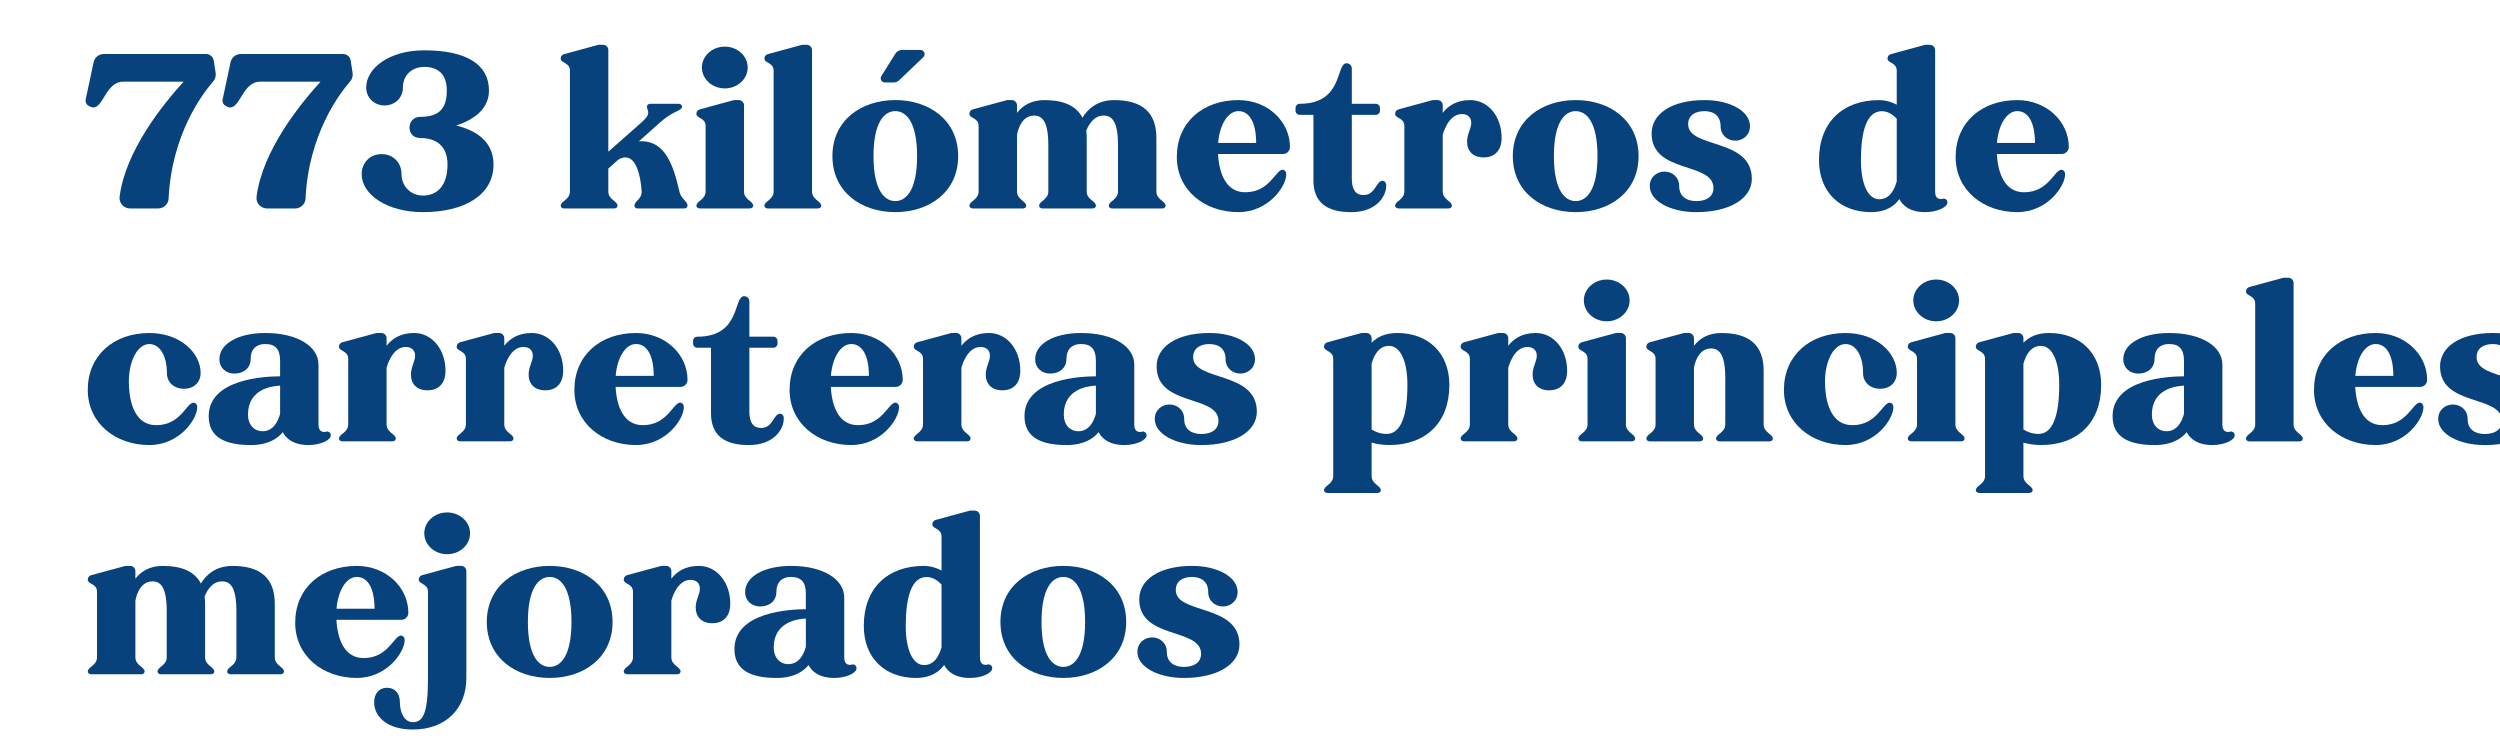 <?xml version="1.0" encoding="UTF-8" standalone="no"?>
<!-- Created with Inkscape (http://www.inkscape.org/) -->

<svg
   width="298.527mm"
   height="89.345mm"
   viewBox="0 0 298.527 89.345"
   version="1.1"
   id="svg1"
   inkscape:version="1.4 (86a8ad7, 2024-10-11)"
   sodipodi:docname="img73.svg"
   xmlns:inkscape="http://www.inkscape.org/namespaces/inkscape"
   xmlns:sodipodi="http://sodipodi.sourceforge.net/DTD/sodipodi-0.dtd"
   xmlns="http://www.w3.org/2000/svg"
   xmlns:svg="http://www.w3.org/2000/svg">
  <sodipodi:namedview
     id="namedview1"
     pagecolor="#ffffff"
     bordercolor="#000000"
     borderopacity="0.25"
     inkscape:showpageshadow="2"
     inkscape:pageopacity="0.0"
     inkscape:pagecheckerboard="0"
     inkscape:deskcolor="#d1d1d1"
     inkscape:document-units="mm"
     inkscape:zoom="1.6168981"
     inkscape:cx="599.9141"
     inkscape:cy="428.59843"
     inkscape:window-width="3840"
     inkscape:window-height="2054"
     inkscape:window-x="3829"
     inkscape:window-y="-11"
     inkscape:window-maximized="1"
     inkscape:current-layer="layer1" />
  <defs
     id="defs1">
    <clipPath
       clipPathUnits="userSpaceOnUse"
       id="clipPath9750">
      <path
         d="M 0,3329.202 H 1920 V 0 H 0 Z"
         transform="translate(-1053.042,-1592.607)"
         id="path9750" />
    </clipPath>
    <clipPath
       clipPathUnits="userSpaceOnUse"
       id="clipPath9752">
      <path
         d="M 0,3329.202 H 1920 V 0 H 0 Z"
         transform="translate(-1099.323,-1592.607)"
         id="path9752" />
    </clipPath>
    <clipPath
       clipPathUnits="userSpaceOnUse"
       id="clipPath9754">
      <path
         d="M 0,3329.202 H 1920 V 0 H 0 Z"
         transform="translate(-1135.184,-1577.718)"
         id="path9754" />
    </clipPath>
    <clipPath
       clipPathUnits="userSpaceOnUse"
       id="clipPath9756">
      <path
         d="M 0,3329.202 H 1920 V 0 H 0 Z"
         transform="translate(-1213.351,-1550.617)"
         id="path9756" />
    </clipPath>
    <clipPath
       clipPathUnits="userSpaceOnUse"
       id="clipPath9758">
      <path
         d="M 0,3329.202 H 1920 V 0 H 0 Z"
         transform="translate(-1218.211,-1597.323)"
         id="path9758" />
    </clipPath>
    <clipPath
       clipPathUnits="userSpaceOnUse"
       id="clipPath9760">
      <path
         d="M 0,3329.202 H 1920 V 0 H 0 Z"
         transform="translate(-1255.423,-1555.421)"
         id="path9760" />
    </clipPath>
    <clipPath
       clipPathUnits="userSpaceOnUse"
       id="clipPath9762">
      <path
         d="M 0,3329.202 H 1920 V 0 H 0 Z"
         transform="translate(-1278.857,-1594.431)"
         id="path9762" />
    </clipPath>
    <clipPath
       clipPathUnits="userSpaceOnUse"
       id="clipPath9764">
      <path
         d="M 0,3329.202 H 1920 V 0 H 0 Z"
         transform="translate(-1374.92,-1550.617)"
         id="path9764" />
    </clipPath>
    <clipPath
       clipPathUnits="userSpaceOnUse"
       id="clipPath9766">
      <path
         d="M 0,3329.202 H 1920 V 0 H 0 Z"
         transform="translate(-1405.517,-1571.829)"
         id="path9766" />
    </clipPath>
    <clipPath
       clipPathUnits="userSpaceOnUse"
       id="clipPath9768">
      <path
         d="M 0,3329.202 H 1920 V 0 H 0 Z"
         transform="translate(-1449.486,-1557.468)"
         id="path9768" />
    </clipPath>
    <clipPath
       clipPathUnits="userSpaceOnUse"
       id="clipPath9770">
      <path
         d="M 0,3329.202 H 1920 V 0 H 0 Z"
         transform="translate(-1477.84,-1586.316)"
         id="path9770" />
    </clipPath>
    <clipPath
       clipPathUnits="userSpaceOnUse"
       id="clipPath9772">
      <path
         d="M 0,3329.202 H 1920 V 0 H 0 Z"
         transform="translate(-1520.874,-1567.378)"
         id="path9772" />
    </clipPath>
    <clipPath
       clipPathUnits="userSpaceOnUse"
       id="clipPath9774">
      <path
         d="M 0,3329.202 H 1920 V 0 H 0 Z"
         transform="translate(-1573.037,-1559.718)"
         id="path9774" />
    </clipPath>
    <clipPath
       clipPathUnits="userSpaceOnUse"
       id="clipPath9776">
      <path
         d="M 0,3329.202 H 1920 V 0 H 0 Z"
         transform="translate(-1622.012,-1558.872)"
         id="path9776" />
    </clipPath>
    <clipPath
       clipPathUnits="userSpaceOnUse"
       id="clipPath9778">
      <path
         d="M 0,3329.202 H 1920 V 0 H 0 Z"
         transform="translate(-1668.725,-1571.829)"
         id="path9778" />
    </clipPath>
    <clipPath
       clipPathUnits="userSpaceOnUse"
       id="clipPath9780">
      <path
         d="M 0,3329.202 H 1920 V 0 H 0 Z"
         transform="translate(-1047.656,-1482.499)"
         id="path9780" />
    </clipPath>
    <clipPath
       clipPathUnits="userSpaceOnUse"
       id="clipPath9782">
      <path
         d="M 0,3329.202 H 1920 V 0 H 0 Z"
         transform="translate(-1075.662,-1489.82)"
         id="path9782" />
    </clipPath>
    <clipPath
       clipPathUnits="userSpaceOnUse"
       id="clipPath9784">
      <path
         d="M 0,3329.202 H 1920 V 0 H 0 Z"
         transform="translate(-1120.914,-1507.605)"
         id="path9784" />
    </clipPath>
    <clipPath
       clipPathUnits="userSpaceOnUse"
       id="clipPath9786">
      <path
         d="M 0,3329.202 H 1920 V 0 H 0 Z"
         transform="translate(-1160.689,-1507.605)"
         id="path9786" />
    </clipPath>
    <clipPath
       clipPathUnits="userSpaceOnUse"
       id="clipPath9788">
      <path
         d="M 0,3329.202 H 1920 V 0 H 0 Z"
         transform="translate(-1201.921,-1493.117)"
         id="path9788" />
    </clipPath>
    <clipPath
       clipPathUnits="userSpaceOnUse"
       id="clipPath9790">
      <path
         d="M 0,3329.202 H 1920 V 0 H 0 Z"
         transform="translate(-1245.889,-1478.757)"
         id="path9790" />
    </clipPath>
    <clipPath
       clipPathUnits="userSpaceOnUse"
       id="clipPath9792">
      <path
         d="M 0,3329.202 H 1920 V 0 H 0 Z"
         transform="translate(-1274.65,-1493.117)"
         id="path9792" />
    </clipPath>
    <clipPath
       clipPathUnits="userSpaceOnUse"
       id="clipPath9794">
      <path
         d="M 0,3329.202 H 1920 V 0 H 0 Z"
         transform="translate(-1315.172,-1507.605)"
         id="path9794" />
    </clipPath>
    <clipPath
       clipPathUnits="userSpaceOnUse"
       id="clipPath9796">
      <path
         d="M 0,3329.202 H 1920 V 0 H 0 Z"
         transform="translate(-1351.361,-1489.82)"
         id="path9796" />
    </clipPath>
    <clipPath
       clipPathUnits="userSpaceOnUse"
       id="clipPath9798">
      <path
         d="M 0,3329.202 H 1920 V 0 H 0 Z"
         transform="translate(-1405.753,-1481.005)"
         id="path9798" />
    </clipPath>
    <clipPath
       clipPathUnits="userSpaceOnUse"
       id="clipPath9800">
      <path
         d="M 0,3329.202 H 1920 V 0 H 0 Z"
         transform="translate(-1456.64,-1490.007)"
         id="path9800" />
    </clipPath>
    <clipPath
       clipPathUnits="userSpaceOnUse"
       id="clipPath9802">
      <path
         d="M 0,3329.202 H 1920 V 0 H 0 Z"
         transform="translate(-1499.984,-1507.605)"
         id="path9802" />
    </clipPath>
    <clipPath
       clipPathUnits="userSpaceOnUse"
       id="clipPath9804">
      <path
         d="M 0,3329.202 H 1920 V 0 H 0 Z"
         transform="translate(-1516.262,-1518.611)"
         id="path9804" />
    </clipPath>
    <clipPath
       clipPathUnits="userSpaceOnUse"
       id="clipPath9806">
      <path
         d="M 0,3329.202 H 1920 V 0 H 0 Z"
         transform="translate(-1577.035,-1476.71)"
         id="path9806" />
    </clipPath>
    <clipPath
       clipPathUnits="userSpaceOnUse"
       id="clipPath9808">
      <path
         d="M 0,3329.202 H 1920 V 0 H 0 Z"
         transform="translate(-1620.877,-1482.499)"
         id="path9808" />
    </clipPath>
    <clipPath
       clipPathUnits="userSpaceOnUse"
       id="clipPath9810">
      <path
         d="M 0,3329.202 H 1920 V 0 H 0 Z"
         transform="translate(-1627.61,-1518.611)"
         id="path9810" />
    </clipPath>
    <clipPath
       clipPathUnits="userSpaceOnUse"
       id="clipPath9812">
      <path
         d="M 0,3329.202 H 1920 V 0 H 0 Z"
         transform="translate(-1676.923,-1490.007)"
         id="path9812" />
    </clipPath>
    <clipPath
       clipPathUnits="userSpaceOnUse"
       id="clipPath9814">
      <path
         d="M 0,3329.202 H 1920 V 0 H 0 Z"
         transform="translate(-1719.091,-1489.82)"
         id="path9814" />
    </clipPath>
    <clipPath
       clipPathUnits="userSpaceOnUse"
       id="clipPath9816">
      <path
         d="M 0,3329.202 H 1920 V 0 H 0 Z"
         transform="translate(-1756.124,-1476.708)"
         id="path9816" />
    </clipPath>
    <clipPath
       clipPathUnits="userSpaceOnUse"
       id="clipPath9818">
      <path
         d="M 0,3329.202 H 1920 V 0 H 0 Z"
         transform="translate(-1789.832,-1493.117)"
         id="path9818" />
    </clipPath>
    <clipPath
       clipPathUnits="userSpaceOnUse"
       id="clipPath9820">
      <path
         d="M 0,3329.202 H 1920 V 0 H 0 Z"
         transform="translate(-1839.495,-1481.005)"
         id="path9820" />
    </clipPath>
    <clipPath
       clipPathUnits="userSpaceOnUse"
       id="clipPath9822">
      <path
         d="M 0,3329.202 H 1920 V 0 H 0 Z"
         transform="translate(-1073.861,-1397.999)"
         id="path9822" />
    </clipPath>
    <clipPath
       clipPathUnits="userSpaceOnUse"
       id="clipPath9824">
      <path
         d="M 0,3329.202 H 1920 V 0 H 0 Z"
         transform="translate(-1107.573,-1414.406)"
         id="path9824" />
    </clipPath>
    <clipPath
       clipPathUnits="userSpaceOnUse"
       id="clipPath9826">
      <path
         d="M 0,3329.202 H 1920 V 0 H 0 Z"
         transform="translate(-1124.383,-1439.9)"
         id="path9826" />
    </clipPath>
    <clipPath
       clipPathUnits="userSpaceOnUse"
       id="clipPath9828">
      <path
         d="M 0,3329.202 H 1920 V 0 H 0 Z"
         transform="translate(-1174.128,-1409.956)"
         id="path9828" />
    </clipPath>
    <clipPath
       clipPathUnits="userSpaceOnUse"
       id="clipPath9830">
      <path
         d="M 0,3329.202 H 1920 V 0 H 0 Z"
         transform="translate(-1217.152,-1428.894)"
         id="path9830" />
    </clipPath>
    <clipPath
       clipPathUnits="userSpaceOnUse"
       id="clipPath9832">
      <path
         d="M 0,3329.202 H 1920 V 0 H 0 Z"
         transform="translate(-1253.339,-1411.109)"
         id="path9832" />
    </clipPath>
    <clipPath
       clipPathUnits="userSpaceOnUse"
       id="clipPath9834">
      <path
         d="M 0,3329.202 H 1920 V 0 H 0 Z"
         transform="translate(-1299.197,-1401.45)"
         id="path9834" />
    </clipPath>
    <clipPath
       clipPathUnits="userSpaceOnUse"
       id="clipPath9836">
      <path
         d="M 0,3329.202 H 1920 V 0 H 0 Z"
         transform="translate(-1347.714,-1409.956)"
         id="path9836" />
    </clipPath>
    <clipPath
       clipPathUnits="userSpaceOnUse"
       id="clipPath9838">
      <path
         d="M 0,3329.202 H 1920 V 0 H 0 Z"
         transform="translate(-1399.878,-1402.294)"
         id="path9838" />
    </clipPath>
  </defs>
  <g
     inkscape:label="Capa 1"
     inkscape:groupmode="layer"
     id="layer1"
     transform="translate(53.673,4.255)">
    <g
       id="g11061"
       transform="matrix(0.265,0,0,0.265,-4502.492,-608.123)">
      <path
         id="path9749"
         d="m 0,0 c -3.471,-3.973 -14.057,-17.801 -15.063,-39.572 -0.088,-1.879 -1.644,-3.354 -3.523,-3.354 h -9.538 c -2.115,0 -3.772,1.852 -3.508,3.951 1.943,15.446 14.552,31.151 21.653,38.918 h -20.407 c -5.818,0 -6.718,-8.732 -10.159,-8.732 0,0 -3.063,0.348 -2.529,2.848 l 2.676,12.554 c 0.393,1.571 1.804,2.672 3.424,2.672 h 34.553 c 1.307,0 2.418,-0.953 2.616,-2.244 L 0.837,2.867 C 0.995,1.834 0.687,0.787 0,0"
         style="fill:#08427c;fill-opacity:1;fill-rule:nonzero;stroke:none"
         transform="matrix(1.333,0,0,-1.333,16884.056,2315.458)"
         clip-path="url(#clipPath9750)" />
      <path
         id="path9751"
         d="m 0,0 c -3.471,-3.973 -14.057,-17.801 -15.063,-39.572 -0.088,-1.879 -1.644,-3.354 -3.523,-3.354 h -9.538 c -2.115,0 -3.772,1.852 -3.508,3.951 1.943,15.446 14.552,31.151 21.653,38.918 h -20.407 c -5.818,0 -6.718,-8.732 -10.159,-8.732 0,0 -3.063,0.348 -2.529,2.848 l 2.676,12.554 c 0.393,1.571 1.804,2.672 3.424,2.672 h 34.553 c 1.307,0 2.418,-0.953 2.616,-2.244 L 0.837,2.867 C 0.995,1.834 0.687,0.787 0,0"
         style="fill:#08427c;fill-opacity:1;fill-rule:nonzero;stroke:none"
         transform="matrix(1.333,0,0,-1.333,16945.764,2315.458)"
         clip-path="url(#clipPath9752)" />
      <path
         id="path9753"
         d="m 0,0 c 6.14,-1.498 12.606,-5.012 12.606,-13.174 0,-10.355 -9.881,-16.107 -23.853,-16.107 -12.067,0 -20.723,5.902 -20.723,12.863 0,3.82 2.791,6.75 6.767,6.75 3.93,0 6.705,-2.93 6.705,-6.75 0,-4.133 3.159,-7.262 7.251,-7.262 4.611,0 8.297,3.118 8.297,10.506 0,6.514 -4.088,8.949 -9.22,8.949 -4.956,0 -4.738,7.159 0,7.159 6.165,0 8.98,2.589 8.98,8.902 0,5.873 -3.329,7.98 -7.604,7.98 -4.392,0 -7.224,-3.013 -7.224,-6.904 0,-3.82 -2.939,-6.129 -6.237,-6.129 -3.187,0 -6.181,2.309 -6.181,6.129 0,6.285 7.531,12.508 19.642,12.508 14.251,0 21.857,-4.781 21.857,-13.584 0,-6.621 -5.678,-10.061 -11.064,-11.834 z"
         style="fill:#08427c;fill-opacity:1;fill-rule:nonzero;stroke:none"
         transform="matrix(1.333,0,0,-1.333,16993.578,2335.309)"
         clip-path="url(#clipPath9754)" />
      <path
         id="path9755"
         d="m 0,0 c 0,0 0,-0.934 -1.245,-0.934 h -15.467 c -1.246,0 -1.246,0.934 -1.246,0.934 0,1.543 2.487,2.127 2.458,4.795 -0.391,6.008 -2.056,11.535 -5.45,11.535 -1.331,0 -2.335,-0.689 -2.595,-0.889 l -3.23,-2.88 V 4.805 c 0,-2.766 3.114,-3.26 3.114,-4.805 0,0 0,-0.934 -1.246,-0.934 h -16.712 c -1.246,0 -1.246,0.934 -1.246,0.934 0,1.545 3.115,2.039 3.115,4.805 V 45.67 c 0,2.766 -3.115,2.502 -3.115,4.049 0,0 -0.083,1.197 1.246,1.556 l 11.471,3.116 h 1.609 c 0.974,0 1.764,-0.791 1.764,-1.766 V 18.266 l 11.292,9.964 c 3.528,3.114 1.757,3.749 1.757,5.295 0,0 -10e-4,0.934 1.246,0.934 h 9.367 c 1.246,0 1.246,-0.934 1.246,-0.934 0,-1.546 -2.78,-1.23 -7.338,-5.295 l -7.29,-6.5 c 0.304,0.043 0.607,0.073 0.906,0.073 7.974,0 10.821,-8.008 12.836,-16.998 C -2.168,2.195 0,1.545 0,0"
         style="fill:#08427c;fill-opacity:1;fill-rule:nonzero;stroke:none"
         transform="matrix(1.333,0,0,-1.333,17097.802,2371.445)"
         clip-path="url(#clipPath9756)" />
      <path
         id="path9757"
         d="m 0,0 c 0,3.898 3.465,7.061 7.739,7.061 4.275,0 7.74,-3.163 7.74,-7.061 0,-3.9 -3.465,-7.062 -7.74,-7.062 C 3.465,-7.062 0,-3.9 0,0 m 17.341,-46.707 c 0,0 0,-0.934 -1.245,-0.934 H -0.617 c -1.245,0 -1.245,0.934 -1.245,0.934 0,1.547 3.114,2.039 3.114,4.805 v 22.179 c 0,2.766 -3.115,2.502 -3.115,4.049 0,0 -0.083,1.195 1.246,1.557 l 11.471,3.113 h 1.609 c 0.974,0 1.765,-0.789 1.765,-1.764 v -29.134 c 0,-2.766 3.113,-3.258 3.113,-4.805"
         style="fill:#08427c;fill-opacity:1;fill-rule:nonzero;stroke:none"
         transform="matrix(1.333,0,0,-1.333,17104.281,2309.169)"
         clip-path="url(#clipPath9758)" />
      <path
         id="path9759"
         d="m 0,0 c 0,-2.766 3.113,-3.26 3.113,-4.805 0,0 0,-0.933 -1.245,-0.933 h -16.714 c -1.245,0 -1.245,0.933 -1.245,0.933 0,1.545 3.114,2.039 3.114,4.805 v 40.865 c 0,2.766 -3.115,2.502 -3.115,4.049 0,0 -0.083,1.197 1.246,1.557 l 11.471,3.115 h 1.609 c 0.975,0 1.765,-0.791 1.765,-1.766 V 0 Z"
         style="fill:#08427c;fill-opacity:1;fill-rule:nonzero;stroke:none"
         transform="matrix(1.333,0,0,-1.333,17153.897,2365.039)"
         clip-path="url(#clipPath9760)" />
      <path
         id="path9761"
         d="m 0,0 4.739,7.584 c 0.484,0.773 1.332,1.244 2.245,1.244 h 6.225 c 1.273,0 1.895,-1.553 0.976,-2.432 L 6.003,-1.428 C 5.51,-1.898 4.854,-2.16 4.173,-2.16 H 1.197 C 0.089,-2.16 -0.588,-0.941 0,0 m 12.077,-27.053 c 0,11.436 -3.628,15.205 -7.365,15.205 -3.738,0 -7.366,-3.771 -7.366,-15.205 0,-11.433 3.628,-15.205 7.366,-15.205 3.737,0 7.365,3.772 7.365,15.205 m 13.889,0 c 0,-12.111 -9.743,-18.941 -21.254,-18.941 -11.512,0 -21.255,6.83 -21.255,18.941 0,12.112 9.743,18.942 21.255,18.942 11.511,0 21.254,-6.83 21.254,-18.942"
         style="fill:#08427c;fill-opacity:1;fill-rule:nonzero;stroke:none"
         transform="matrix(1.333,0,0,-1.333,17185.142,2313.026)"
         clip-path="url(#clipPath9762)" />
      <path
         id="path9763"
         d="m 0,0 c 0,0 0,-0.934 -1.245,-0.934 h -16.713 c -1.246,0 -1.246,0.934 -1.246,0.934 0,1.547 3.115,2.039 3.115,4.805 v 15.634 c 0,8.006 -1.998,10.03 -4.852,10.03 -3.369,0 -5.126,-3.17 -5.885,-5.104 0.096,-0.771 0.156,-1.574 0.156,-2.435 V 4.805 c 0,-2.764 3.115,-3.258 3.115,-4.805 0,0 0,-0.934 -1.246,-0.934 H -41.514 C -42.76,-0.934 -42.76,0 -42.76,0 c 0,1.547 3.115,2.039 3.115,4.805 v 15.634 c 0,8.006 -1.999,10.03 -4.852,10.03 -4.844,0 -5.736,-6.563 -5.736,-6.563 V 4.805 c 0,-2.764 3.113,-3.258 3.113,-4.805 0,0 0,-0.934 -1.245,-0.934 h -16.713 c -1.245,0 -1.245,0.934 -1.245,0.934 0,1.547 3.114,2.041 3.114,4.805 v 22.179 c 0,2.766 -3.115,2.502 -3.115,4.051 0,0 -0.083,1.195 1.246,1.555 l 11.471,3.115 h 1.609 c 0.974,0 1.764,-0.791 1.764,-1.766 v -2.564 c 1.722,2.25 4.579,4.324 9.27,4.324 6.495,0 10.795,-1.943 12.863,-5.939 1.683,2.76 4.882,5.939 10.693,5.939 9.484,0 14.294,-4.142 14.294,-12.769 V 4.805 C -3.114,2.041 0,1.547 0,0"
         style="fill:#08427c;fill-opacity:1;fill-rule:nonzero;stroke:none"
         transform="matrix(1.333,0,0,-1.333,17313.227,2371.445)"
         clip-path="url(#clipPath9764)" />
      <path
         id="path9765"
         d="m 0,0 c 0,7.014 -2.331,10.76 -5.989,10.76 -3.593,0 -6.378,-4.666 -6.858,-10.76 z m 11.432,-1.371 c 0,-1.307 -1.059,-2.365 -2.366,-2.365 h -21.943 c 0.356,-6.584 2.691,-12.934 9.186,-12.934 8.354,0 10.217,7.631 12.699,7.631 0,0 1.18,-0.125 1.18,-1.58 0,-3.981 -5.963,-12.768 -16.196,-12.768 -11.438,0 -20.809,7.383 -20.809,18.66 0,11.663 8.746,19.213 20.828,19.213 9.85,0 17.422,-7.187 17.422,-15.857 z"
         style="fill:#08427c;fill-opacity:1;fill-rule:nonzero;stroke:none"
         transform="matrix(1.333,0,0,-1.333,17354.023,2343.161)"
         clip-path="url(#clipPath9766)" />
      <path
         id="path9767"
         d="m 0,0 c 0,-3.982 -3.624,-9.031 -11.837,-9.031 -8.319,0 -12.78,3.344 -12.78,10.771 v 22.123 h -4.642 c -0.779,0 -1.412,0.633 -1.412,1.412 v 0.916 c 0,0.78 0.633,1.411 1.412,1.411 14.9,0 12.1,13.703 15.852,13.703 0.974,0 1.764,-0.789 1.764,-1.764 V 27.602 h 8.107 c 0.78,0 1.412,-0.633 1.412,-1.411 v -0.916 c 0,-0.779 -0.632,-1.412 -1.412,-1.412 h -8.107 V 2.344 c 0,-3.682 1.247,-5.596 3.967,-5.596 4.107,0 4.131,4.832 6.495,4.832 C -1.181,1.58 0,1.453 0,0"
         style="fill:#08427c;fill-opacity:1;fill-rule:nonzero;stroke:none"
         transform="matrix(1.333,0,0,-1.333,17412.648,2362.309)"
         clip-path="url(#clipPath9768)" />
      <path
         id="path9769"
         d="m 0,0 c 6.162,0 10.641,-5.609 10.641,-12.76 0,-4.728 -2.797,-6.621 -6.025,-6.621 -3.697,0 -5.654,2.158 -5.654,5.375 0,2.514 1.416,4.434 1.416,6.311 0,1.687 -1.034,2.974 -3.173,2.974 -4.787,0 -6.476,-7.072 -6.476,-7.072 v -19.102 c 0,-2.763 3.115,-3.257 3.115,-4.804 0,0 0,-0.934 -1.246,-0.934 h -16.712 c -1.246,0 -1.246,0.934 -1.246,0.934 0,1.547 3.115,2.039 3.115,4.804 v 22.18 c 0,2.766 -3.115,2.502 -3.115,4.051 0,0 -0.083,1.195 1.246,1.555 l 11.47,3.115 h 1.61 c 0.974,0 1.764,-0.791 1.764,-1.766 V -4.324 C -7.548,-2.074 -4.691,0 0.001,0 Z"
         style="fill:#08427c;fill-opacity:1;fill-rule:nonzero;stroke:none"
         transform="matrix(1.333,0,0,-1.333,17450.453,2323.846)"
         clip-path="url(#clipPath9770)" />
      <path
         id="path9771"
         d="m 0,0 c 0,11.434 -3.628,15.205 -7.365,15.205 -3.738,0 -7.366,-3.771 -7.366,-15.205 0,-11.434 3.628,-15.203 7.366,-15.203 C -3.628,-15.203 0,-11.434 0,0 m 13.889,0 c 0,-12.111 -9.743,-18.941 -21.254,-18.941 -11.512,0 -21.255,6.83 -21.255,18.941 0,12.113 9.743,18.941 21.255,18.941 11.511,0 21.254,-6.828 21.254,-18.941"
         style="fill:#08427c;fill-opacity:1;fill-rule:nonzero;stroke:none"
         transform="matrix(1.333,0,0,-1.333,17507.832,2349.096)"
         clip-path="url(#clipPath9772)" />
      <path
         id="path9773"
         d="m 0,0 c 0,-6.734 -7.581,-11.281 -18.772,-11.281 -8.794,0 -15.73,3.771 -15.73,8.806 0,3.059 2.397,4.907 4.95,4.907 2.641,0 4.995,-1.848 4.995,-4.907 0,-3.384 2.35,-5.068 5.785,-5.068 3.382,0 5.796,1.479 5.796,4.428 0,8.945 -20.903,4.703 -20.903,18.437 0,6.553 6.675,11.28 17.866,11.28 8.703,0 15.39,-3.772 15.39,-8.805 0,-3.061 -2.398,-4.908 -4.949,-4.908 -2.643,0 -4.996,1.847 -4.996,4.908 0,3.512 -2.374,5.068 -5.445,5.068 -3.384,0 -5.513,-1.582 -5.513,-4.429 C -21.526,10.127 0,13.893 0,0"
         style="fill:#08427c;fill-opacity:1;fill-rule:nonzero;stroke:none"
         transform="matrix(1.333,0,0,-1.333,17577.383,2359.309)"
         clip-path="url(#clipPath9774)" />
      <path
         id="path9775"
         d="m 0,0 v 21.152 c -1.258,1.34 -2.971,2.539 -5.073,2.539 -5.051,0 -7.03,-6.736 -7.03,-16.521 0,-8.682 2.659,-13.246 6.181,-13.246 3.548,0 5.176,3.271 5.922,6.076 m 17.131,-7.164 c 0,-1.582 -3.414,-3.268 -7.55,-3.268 -5.042,0 -7.542,2.149 -8.697,4.414 -1.496,-2.132 -4.315,-4.414 -9.532,-4.414 -10.397,0 -17.633,6.662 -17.633,17.602 0,12.976 8.251,20.271 20.228,20.271 2.317,0 4.339,-0.634 6.052,-1.55 v 11.523 c 0,2.766 -3.114,2.502 -3.114,4.049 0,0 -0.083,1.197 1.246,1.557 l 11.471,3.115 h 1.609 c 0.974,0 1.765,-0.791 1.765,-1.766 v -47.93 c 0,-2.179 1.295,-2.783 2.907,-2.271 0,0 1.248,-0.064 1.248,-1.332"
         style="fill:#08427c;fill-opacity:1;fill-rule:nonzero;stroke:none"
         transform="matrix(1.333,0,0,-1.333,17642.682,2360.437)"
         clip-path="url(#clipPath9776)" />
      <path
         id="path9777"
         d="m 0,0 c 0,7.014 -2.331,10.76 -5.989,10.76 -3.593,0 -6.377,-4.666 -6.858,-10.76 z m 11.432,-1.371 c 0,-1.307 -1.059,-2.365 -2.366,-2.365 h -21.943 c 0.356,-6.584 2.691,-12.934 9.186,-12.934 8.354,0 10.217,7.631 12.699,7.631 0,0 1.18,-0.125 1.18,-1.58 0,-3.981 -5.963,-12.768 -16.196,-12.768 -11.438,0 -20.809,7.383 -20.809,18.66 0,11.663 8.746,19.213 20.828,19.213 9.85,0 17.422,-7.187 17.422,-15.857 z"
         style="fill:#08427c;fill-opacity:1;fill-rule:nonzero;stroke:none"
         transform="matrix(1.333,0,0,-1.333,17704.967,2343.161)"
         clip-path="url(#clipPath9778)" />
      <path
         id="path9779"
         d="m 0,0 c 0,-3.982 -5.963,-12.77 -16.195,-12.77 -11.439,0 -20.81,7.383 -20.81,18.661 0,11.589 8.722,19.213 20.828,19.213 10.36,0 17.323,-6.643 17.323,-13.506 0,-3.061 -2.139,-5.34 -5.616,-5.34 -3.521,0 -5.785,2.279 -5.785,5.34 0,6.131 -2.598,9.779 -5.922,9.779 -3.953,0 -6.937,-5.643 -6.937,-12.629 0,-7.191 2.129,-14.801 9.236,-14.801 8.354,0 10.217,7.631 12.698,7.631 C -1.18,1.578 0,1.453 0,0"
         style="fill:#08427c;fill-opacity:1;fill-rule:nonzero;stroke:none"
         transform="matrix(1.333,0,0,-1.333,16876.874,2462.268)"
         clip-path="url(#clipPath9780)" />
      <path
         id="path9781"
         d="m 0,0 c -3.087,-0.141 -10.856,-1.332 -10.856,-9.768 0,-3.535 2.114,-5.65 4.933,-5.65 3.549,0 5.177,3.164 5.923,5.881 z m 15.884,-15.496 c 0,0 1.247,-0.063 1.247,-1.332 0,-1.582 -3.414,-3.266 -7.549,-3.266 -4.998,0 -7.498,2.11 -8.667,4.352 -1.721,-2.115 -4.929,-4.352 -10.808,-4.352 -9.259,0 -14.244,2.963 -14.244,9.762 0,12.625 19.039,13.473 24.137,13.473 v 5.232 c 0,3.922 -1.574,5.684 -5.032,5.684 -2.854,0 -4.926,-1.567 -4.926,-5.078 0,-3.061 -2.4,-4.909 -5.463,-4.909 -2.85,0 -5.098,1.848 -5.098,4.909 0,5.033 6.128,8.804 15.487,8.804 11.191,0 18.007,-4.693 18.007,-10.656 v -20.352 c 0,-2.179 1.296,-2.785 2.908,-2.273 z"
         style="fill:#08427c;fill-opacity:1;fill-rule:nonzero;stroke:none"
         transform="matrix(1.333,0,0,-1.333,16914.216,2452.507)"
         clip-path="url(#clipPath9782)" />
      <path
         id="path9783"
         d="m 0,0 c 6.162,0 10.641,-5.609 10.641,-12.762 0,-4.728 -2.797,-6.619 -6.025,-6.619 -3.697,0 -5.654,2.158 -5.654,5.375 0,2.512 1.416,4.434 1.416,6.311 0,1.685 -1.034,2.972 -3.173,2.972 -4.787,0 -6.476,-7.07 -6.476,-7.07 v -19.102 c 0,-2.765 3.115,-3.259 3.115,-4.804 0,0 0,-0.934 -1.246,-0.934 h -16.712 c -1.246,0 -1.246,0.934 -1.246,0.934 0,1.545 3.115,2.039 3.115,4.804 v 22.178 c 0,2.766 -3.115,2.504 -3.115,4.051 0,0 -0.083,1.195 1.246,1.557 l 11.47,3.113 h 1.61 c 0.974,0 1.764,-0.789 1.764,-1.764 v -2.566 c 1.722,2.252 4.579,4.324 9.271,4.324 z"
         style="fill:#08427c;fill-opacity:1;fill-rule:nonzero;stroke:none"
         transform="matrix(1.333,0,0,-1.333,16974.552,2428.794)"
         clip-path="url(#clipPath9784)" />
      <path
         id="path9785"
         d="m 0,0 c 6.162,0 10.641,-5.609 10.641,-12.762 0,-4.728 -2.797,-6.619 -6.025,-6.619 -3.697,0 -5.654,2.158 -5.654,5.375 0,2.512 1.416,4.434 1.416,6.311 0,1.685 -1.034,2.972 -3.173,2.972 -4.787,0 -6.476,-7.07 -6.476,-7.07 v -19.102 c 0,-2.765 3.115,-3.259 3.115,-4.804 0,0 0,-0.934 -1.246,-0.934 h -16.712 c -1.246,0 -1.246,0.934 -1.246,0.934 0,1.545 3.115,2.039 3.115,4.804 v 22.178 c 0,2.766 -3.115,2.504 -3.115,4.051 0,0 -0.083,1.195 1.246,1.557 l 11.47,3.113 h 1.61 c 0.974,0 1.764,-0.789 1.764,-1.764 v -2.566 c 1.722,2.252 4.579,4.324 9.271,4.324 z"
         style="fill:#08427c;fill-opacity:1;fill-rule:nonzero;stroke:none"
         transform="matrix(1.333,0,0,-1.333,17027.586,2428.794)"
         clip-path="url(#clipPath9786)" />
      <path
         id="path9787"
         d="m 0,0 c 0,7.016 -2.331,10.76 -5.989,10.76 -3.593,0 -6.377,-4.664 -6.858,-10.76 z m 11.432,-1.371 c 0,-1.307 -1.059,-2.365 -2.366,-2.365 h -21.943 c 0.356,-6.582 2.691,-12.934 9.186,-12.934 8.354,0 10.217,7.633 12.699,7.633 0,0 1.18,-0.127 1.18,-1.58 0,-3.983 -5.963,-12.77 -16.196,-12.77 -11.438,0 -20.809,7.385 -20.809,18.66 0,11.664 8.746,19.213 20.828,19.213 9.85,0 17.422,-7.187 17.422,-15.857 z"
         style="fill:#08427c;fill-opacity:1;fill-rule:nonzero;stroke:none"
         transform="matrix(1.333,0,0,-1.333,17082.561,2448.111)"
         clip-path="url(#clipPath9788)" />
      <path
         id="path9789"
         d="m 0,0 c 0,-3.982 -3.624,-9.031 -11.837,-9.031 -8.319,0 -12.78,3.342 -12.78,10.769 v 22.125 h -4.642 c -0.779,0 -1.412,0.633 -1.412,1.412 v 0.914 c 0,0.78 0.633,1.413 1.412,1.413 14.9,0 12.1,13.703 15.852,13.703 0.974,0 1.764,-0.791 1.764,-1.766 V 27.602 h 8.107 c 0.78,0 1.412,-0.633 1.412,-1.413 v -0.914 c 0,-0.779 -0.632,-1.412 -1.412,-1.412 h -8.107 V 2.342 c 0,-3.68 1.247,-5.594 3.967,-5.594 4.107,0 4.131,4.832 6.495,4.832 C -1.181,1.58 0,1.453 0,0"
         style="fill:#08427c;fill-opacity:1;fill-rule:nonzero;stroke:none"
         transform="matrix(1.333,0,0,-1.333,17141.185,2467.257)"
         clip-path="url(#clipPath9790)" />
      <path
         id="path9791"
         d="m 0,0 c 0,7.016 -2.331,10.76 -5.989,10.76 -3.593,0 -6.377,-4.664 -6.858,-10.76 z m 11.432,-1.371 c 0,-1.307 -1.059,-2.365 -2.366,-2.365 h -21.943 c 0.356,-6.582 2.691,-12.934 9.186,-12.934 8.354,0 10.217,7.633 12.699,7.633 0,0 1.18,-0.127 1.18,-1.58 0,-3.983 -5.963,-12.77 -16.196,-12.77 -11.438,0 -20.809,7.385 -20.809,18.66 0,11.664 8.746,19.213 20.828,19.213 9.85,0 17.422,-7.187 17.422,-15.857 z"
         style="fill:#08427c;fill-opacity:1;fill-rule:nonzero;stroke:none"
         transform="matrix(1.333,0,0,-1.333,17179.533,2448.111)"
         clip-path="url(#clipPath9792)" />
      <path
         id="path9793"
         d="m 0,0 c 6.162,0 10.641,-5.609 10.641,-12.762 0,-4.728 -2.797,-6.619 -6.025,-6.619 -3.697,0 -5.654,2.158 -5.654,5.375 0,2.512 1.416,4.434 1.416,6.311 0,1.685 -1.034,2.972 -3.173,2.972 -4.787,0 -6.476,-7.07 -6.476,-7.07 v -19.102 c 0,-2.765 3.115,-3.259 3.115,-4.804 0,0 0,-0.934 -1.246,-0.934 h -16.712 c -1.246,0 -1.246,0.934 -1.246,0.934 0,1.545 3.115,2.039 3.115,4.804 v 22.178 c 0,2.766 -3.115,2.504 -3.115,4.051 0,0 -0.083,1.195 1.246,1.557 l 11.47,3.113 h 1.61 c 0.974,0 1.764,-0.789 1.764,-1.764 v -2.566 c 1.722,2.252 4.579,4.324 9.271,4.324 z"
         style="fill:#08427c;fill-opacity:1;fill-rule:nonzero;stroke:none"
         transform="matrix(1.333,0,0,-1.333,17233.563,2428.794)"
         clip-path="url(#clipPath9794)" />
      <path
         id="path9795"
         d="m 0,0 c -3.087,-0.141 -10.856,-1.332 -10.856,-9.768 0,-3.535 2.114,-5.65 4.933,-5.65 3.549,0 5.177,3.164 5.923,5.881 z m 15.884,-15.496 c 0,0 1.247,-0.063 1.247,-1.332 0,-1.582 -3.414,-3.266 -7.549,-3.266 -4.998,0 -7.498,2.11 -8.667,4.352 -1.721,-2.115 -4.929,-4.352 -10.808,-4.352 -9.259,0 -14.244,2.963 -14.244,9.762 0,12.625 19.039,13.473 24.137,13.473 v 5.232 c 0,3.922 -1.574,5.684 -5.032,5.684 -2.854,0 -4.926,-1.567 -4.926,-5.078 0,-3.061 -2.4,-4.909 -5.463,-4.909 -2.85,0 -5.098,1.848 -5.098,4.909 0,5.033 6.128,8.804 15.487,8.804 11.191,0 18.007,-4.693 18.007,-10.656 v -20.352 c 0,-2.179 1.296,-2.785 2.908,-2.273 z"
         style="fill:#08427c;fill-opacity:1;fill-rule:nonzero;stroke:none"
         transform="matrix(1.333,0,0,-1.333,17281.814,2452.507)"
         clip-path="url(#clipPath9796)" />
      <path
         id="path9797"
         d="m 0,0 c 0,-6.734 -7.581,-11.279 -18.772,-11.279 -8.794,0 -15.73,3.771 -15.73,8.804 0,3.061 2.397,4.909 4.95,4.909 2.641,0 4.995,-1.848 4.995,-4.909 0,-3.384 2.35,-5.068 5.785,-5.068 3.382,0 5.796,1.481 5.796,4.43 0,8.943 -20.903,4.701 -20.903,18.435 0,6.555 6.675,11.282 17.866,11.282 8.703,0 15.39,-3.772 15.39,-8.807 0,-3.059 -2.398,-4.908 -4.949,-4.908 -2.643,0 -4.996,1.849 -4.996,4.908 0,3.512 -2.374,5.07 -5.445,5.07 -3.384,0 -5.513,-1.584 -5.513,-4.43 C -21.526,10.127 0,13.893 0,0"
         style="fill:#08427c;fill-opacity:1;fill-rule:nonzero;stroke:none"
         transform="matrix(1.333,0,0,-1.333,17354.337,2464.26)"
         clip-path="url(#clipPath9798)" />
      <path
         id="path9799"
         d="m 0,0 c 0,8.682 -2.658,13.246 -6.182,13.246 -3.547,0 -5.174,-3.269 -5.92,-6.076 v -22.182 c 1.257,-0.795 2.969,-1.509 5.074,-1.509 C -1.978,-16.521 0,-9.785 0,0 m -3.454,17.602 c 10.397,0 17.633,-6.661 17.633,-17.6 0,-12.977 -8.251,-20.273 -20.229,-20.273 -2.566,0 -4.493,0.355 -6.052,0.824 v -11.295 c 0.003,-2.762 3.114,-3.256 3.114,-4.801 0,0 0,-0.934 -1.245,-0.934 h -16.714 c -1.245,0 -1.245,0.934 -1.245,0.934 0,1.545 3.114,2.039 3.114,4.805 V 8.881 c 0,2.765 -3.115,2.504 -3.115,4.051 0,0 -0.082,1.195 1.246,1.554 l 11.471,3.116 h 1.609 c 0.974,0 1.765,-0.791 1.765,-1.766 v -1.559 c 1.641,1.752 4.317,3.325 8.647,3.325 z"
         style="fill:#08427c;fill-opacity:1;fill-rule:nonzero;stroke:none"
         transform="matrix(1.333,0,0,-1.333,17422.187,2452.257)"
         clip-path="url(#clipPath9800)" />
      <path
         id="path9801"
         d="m 0,0 c 6.162,0 10.641,-5.609 10.641,-12.762 0,-4.728 -2.797,-6.619 -6.025,-6.619 -3.697,0 -5.654,2.158 -5.654,5.375 0,2.512 1.416,4.434 1.416,6.311 0,1.685 -1.034,2.972 -3.173,2.972 -4.787,0 -6.476,-7.07 -6.476,-7.07 v -19.102 c 0,-2.765 3.115,-3.259 3.115,-4.804 0,0 0,-0.934 -1.246,-0.934 h -16.712 c -1.246,0 -1.246,0.934 -1.246,0.934 0,1.545 3.115,2.039 3.115,4.804 v 22.178 c 0,2.766 -3.115,2.504 -3.115,4.051 0,0 -0.083,1.195 1.246,1.557 l 11.47,3.113 h 1.61 c 0.974,0 1.764,-0.789 1.764,-1.764 v -2.566 c 1.722,2.252 4.579,4.324 9.271,4.324 z"
         style="fill:#08427c;fill-opacity:1;fill-rule:nonzero;stroke:none"
         transform="matrix(1.333,0,0,-1.333,17479.978,2428.794)"
         clip-path="url(#clipPath9802)" />
      <path
         id="path9803"
         d="m 0,0 c 0,3.9 3.465,7.061 7.739,7.061 4.275,0 7.74,-3.161 7.74,-7.061 0,-3.9 -3.465,-7.061 -7.74,-7.061 C 3.465,-7.061 0,-3.9 0,0 m 17.341,-46.707 c 0,0 0,-0.932 -1.245,-0.932 H -0.617 c -1.245,0 -1.245,0.932 -1.245,0.932 0,1.547 3.114,2.041 3.114,4.805 v 22.179 c 0,2.766 -3.115,2.504 -3.115,4.051 0,0 -0.083,1.195 1.246,1.555 l 11.471,3.115 h 1.609 c 0.974,0 1.765,-0.791 1.765,-1.766 v -29.134 c 0,-2.764 3.113,-3.258 3.113,-4.805"
         style="fill:#08427c;fill-opacity:1;fill-rule:nonzero;stroke:none"
         transform="matrix(1.333,0,0,-1.333,17501.682,2414.119)"
         clip-path="url(#clipPath9804)" />
      <path
         id="path9805"
         d="m 0,0 c 0,-2.766 3.114,-3.26 3.114,-4.805 0,0 0,-0.933 -1.245,-0.933 h -16.713 c -1.245,0 -1.245,0.933 -1.245,0.933 0,1.545 3.114,2.039 3.114,4.805 v 15.633 c 0,8.008 -1.998,10.031 -4.852,10.031 -4.844,0 -5.736,-6.562 -5.736,-6.562 V 0 c 0,-2.766 3.114,-3.26 3.114,-4.805 0,0 0,-0.933 -1.246,-0.933 h -16.712 c -1.246,0 -1.246,0.933 -1.246,0.933 0,1.545 3.115,2.039 3.115,4.805 v 22.178 c 0,2.765 -3.115,2.504 -3.115,4.051 0,0 -0.083,1.195 1.246,1.556 l 11.47,3.113 h 1.61 c 0.974,0 1.765,-0.789 1.765,-1.763 v -2.567 c 1.721,2.252 4.578,4.325 9.269,4.325 9.484,0 14.294,-4.141 14.294,-12.768 V -0.002 Z"
         style="fill:#08427c;fill-opacity:1;fill-rule:nonzero;stroke:none"
         transform="matrix(1.333,0,0,-1.333,17582.714,2469.986)"
         clip-path="url(#clipPath9806)" />
      <path
         id="path9807"
         d="m 0,0 c 0,-3.982 -5.963,-12.77 -16.195,-12.77 -11.439,0 -20.81,7.383 -20.81,18.661 0,11.589 8.722,19.213 20.828,19.213 10.36,0 17.323,-6.643 17.323,-13.506 0,-3.061 -2.139,-5.34 -5.616,-5.34 -3.521,0 -5.785,2.279 -5.785,5.34 0,6.131 -2.598,9.779 -5.922,9.779 -3.953,0 -6.937,-5.643 -6.937,-12.629 0,-7.191 2.129,-14.801 9.236,-14.801 8.354,0 10.217,7.631 12.698,7.631 C -1.18,1.578 0,1.453 0,0"
         style="fill:#08427c;fill-opacity:1;fill-rule:nonzero;stroke:none"
         transform="matrix(1.333,0,0,-1.333,17641.169,2462.268)"
         clip-path="url(#clipPath9808)" />
      <path
         id="path9809"
         d="m 0,0 c 0,3.9 3.465,7.061 7.739,7.061 4.275,0 7.74,-3.161 7.74,-7.061 0,-3.9 -3.465,-7.061 -7.74,-7.061 C 3.465,-7.061 0,-3.9 0,0 m 17.341,-46.707 c 0,0 0,-0.932 -1.245,-0.932 H -0.617 c -1.245,0 -1.245,0.932 -1.245,0.932 0,1.547 3.114,2.041 3.114,4.805 v 22.179 c 0,2.766 -3.115,2.504 -3.115,4.051 0,0 -0.083,1.195 1.246,1.555 l 11.471,3.115 h 1.609 c 0.974,0 1.765,-0.791 1.765,-1.766 v -29.134 c 0,-2.764 3.113,-3.258 3.113,-4.805"
         style="fill:#08427c;fill-opacity:1;fill-rule:nonzero;stroke:none"
         transform="matrix(1.333,0,0,-1.333,17650.146,2414.119)"
         clip-path="url(#clipPath9810)" />
      <path
         id="path9811"
         d="m 0,0 c 0,8.682 -2.658,13.246 -6.182,13.246 -3.547,0 -5.174,-3.269 -5.92,-6.076 v -22.182 c 1.257,-0.795 2.969,-1.509 5.074,-1.509 C -1.978,-16.521 0,-9.785 0,0 m -3.454,17.602 c 10.397,0 17.633,-6.661 17.633,-17.6 0,-12.977 -8.251,-20.273 -20.229,-20.273 -2.566,0 -4.493,0.355 -6.052,0.824 v -11.295 c 0.003,-2.762 3.114,-3.256 3.114,-4.801 0,0 0,-0.934 -1.245,-0.934 h -16.714 c -1.245,0 -1.245,0.934 -1.245,0.934 0,1.545 3.114,2.039 3.114,4.805 V 8.881 c 0,2.765 -3.115,2.504 -3.115,4.051 0,0 -0.082,1.195 1.246,1.554 l 11.471,3.116 h 1.609 c 0.974,0 1.765,-0.791 1.765,-1.766 v -1.559 c 1.641,1.752 4.317,3.325 8.647,3.325 z"
         style="fill:#08427c;fill-opacity:1;fill-rule:nonzero;stroke:none"
         transform="matrix(1.333,0,0,-1.333,17715.897,2452.257)"
         clip-path="url(#clipPath9812)" />
      <path
         id="path9813"
         d="m 0,0 c -3.087,-0.141 -10.856,-1.332 -10.856,-9.768 0,-3.535 2.114,-5.65 4.933,-5.65 3.549,0 5.177,3.164 5.923,5.881 z m 15.884,-15.496 c 0,0 1.247,-0.063 1.247,-1.332 0,-1.582 -3.414,-3.266 -7.549,-3.266 -4.998,0 -7.498,2.11 -8.667,4.352 -1.721,-2.115 -4.929,-4.352 -10.808,-4.352 -9.259,0 -14.244,2.963 -14.244,9.762 0,12.625 19.039,13.473 24.137,13.473 v 5.232 c 0,3.922 -1.574,5.684 -5.032,5.684 -2.854,0 -4.926,-1.567 -4.926,-5.078 0,-3.061 -2.4,-4.909 -5.463,-4.909 -2.85,0 -5.098,1.848 -5.098,4.909 0,5.033 6.128,8.804 15.487,8.804 11.191,0 18.007,-4.693 18.007,-10.656 v -20.352 c 0,-2.179 1.296,-2.785 2.908,-2.273 z"
         style="fill:#08427c;fill-opacity:1;fill-rule:nonzero;stroke:none"
         transform="matrix(1.333,0,0,-1.333,17772.122,2452.507)"
         clip-path="url(#clipPath9814)" />
      <path
         id="path9815"
         d="m 0,0 c 0,-2.764 3.113,-3.258 3.113,-4.805 0,0 0,-0.933 -1.245,-0.933 h -16.714 c -1.245,0 -1.245,0.933 -1.245,0.933 0,1.547 3.114,2.041 3.114,4.805 v 40.865 c 0,2.766 -3.115,2.504 -3.115,4.051 0,0 -0.083,1.195 1.246,1.557 l 11.471,3.113 h 1.609 c 0.975,0 1.765,-0.789 1.765,-1.764 L -0.001,0 Z"
         style="fill:#08427c;fill-opacity:1;fill-rule:nonzero;stroke:none"
         transform="matrix(1.333,0,0,-1.333,17821.499,2469.989)"
         clip-path="url(#clipPath9816)" />
      <path
         id="path9817"
         d="m 0,0 c 0,7.016 -2.331,10.76 -5.989,10.76 -3.593,0 -6.378,-4.664 -6.858,-10.76 z m 11.432,-1.371 c 0,-1.307 -1.059,-2.365 -2.366,-2.365 h -21.943 c 0.356,-6.582 2.691,-12.934 9.186,-12.934 8.354,0 10.217,7.633 12.699,7.633 0,0 1.18,-0.127 1.18,-1.58 0,-3.983 -5.963,-12.77 -16.196,-12.77 -11.438,0 -20.809,7.385 -20.809,18.66 0,11.664 8.746,19.213 20.828,19.213 9.85,0 17.422,-7.187 17.422,-15.857 z"
         style="fill:#08427c;fill-opacity:1;fill-rule:nonzero;stroke:none"
         transform="matrix(1.333,0,0,-1.333,17866.443,2448.111)"
         clip-path="url(#clipPath9818)" />
      <path
         id="path9819"
         d="m 0,0 c 0,-6.734 -7.581,-11.279 -18.772,-11.279 -8.794,0 -15.73,3.771 -15.73,8.804 0,3.061 2.397,4.909 4.95,4.909 2.641,0 4.995,-1.848 4.995,-4.909 0,-3.384 2.35,-5.068 5.785,-5.068 3.382,0 5.796,1.481 5.796,4.43 0,8.943 -20.903,4.701 -20.903,18.435 0,6.555 6.675,11.282 17.866,11.282 8.703,0 15.39,-3.772 15.39,-8.807 0,-3.059 -2.398,-4.908 -4.949,-4.908 -2.643,0 -4.996,1.849 -4.996,4.908 0,3.512 -2.374,5.07 -5.445,5.07 -3.384,0 -5.513,-1.584 -5.513,-4.43 C -21.526,10.127 0,13.893 0,0"
         style="fill:#08427c;fill-opacity:1;fill-rule:nonzero;stroke:none"
         transform="matrix(1.333,0,0,-1.333,17932.66,2464.26)"
         clip-path="url(#clipPath9820)" />
      <path
         id="path9821"
         d="m 0,0 c 0,-2.766 3.114,-3.26 3.114,-4.805 0,0 0,-0.933 -1.245,-0.933 h -16.713 c -1.246,0 -1.246,0.933 -1.246,0.933 0,1.545 3.115,2.039 3.115,4.805 v 15.633 c 0,8.008 -1.998,10.031 -4.852,10.031 -3.368,0 -5.126,-3.17 -5.885,-5.103 0.096,-0.772 0.156,-1.575 0.156,-2.436 V 0 c 0,-2.766 3.116,-3.26 3.116,-4.805 0,0 0,-0.933 -1.247,-0.933 h -16.712 c -1.247,0 -1.247,0.933 -1.247,0.933 0,1.545 3.116,2.039 3.116,4.805 v 15.633 c 0,8.008 -1.999,10.031 -4.853,10.031 -4.844,0 -5.736,-6.562 -5.736,-6.562 V 0 c 0,-2.766 3.113,-3.26 3.113,-4.805 0,0 0,-0.933 -1.245,-0.933 h -16.713 c -1.245,0 -1.245,0.933 -1.245,0.933 0,1.545 3.114,2.039 3.114,4.805 v 22.178 c 0,2.765 -3.115,2.504 -3.115,4.051 0,0 -0.083,1.195 1.246,1.556 l 11.471,3.113 h 1.609 c 0.974,0 1.764,-0.789 1.764,-1.763 v -2.567 c 1.723,2.252 4.579,4.325 9.27,4.325 6.496,0 10.795,-1.944 12.864,-5.938 1.682,2.76 4.882,5.938 10.692,5.938 C -4.81,30.893 0,26.752 0,18.125 V -0.002 Z"
         style="fill:#08427c;fill-opacity:1;fill-rule:nonzero;stroke:none"
         transform="matrix(1.333,0,0,-1.333,16911.815,2574.934)"
         clip-path="url(#clipPath9822)" />
      <path
         id="path9823"
         d="m 0,0 c 0,7.016 -2.331,10.76 -5.989,10.76 -3.593,0 -6.377,-4.664 -6.858,-10.76 z m 11.432,-1.371 c 0,-1.307 -1.059,-2.365 -2.366,-2.365 h -21.943 c 0.356,-6.582 2.691,-12.934 9.186,-12.934 8.354,0 10.217,7.633 12.699,7.633 0,0 1.18,-0.127 1.18,-1.58 0,-3.983 -5.963,-12.77 -16.196,-12.77 -11.438,0 -20.809,7.385 -20.809,18.66 0,11.664 8.746,19.213 20.828,19.213 9.85,0 17.422,-7.187 17.422,-15.857 z"
         style="fill:#08427c;fill-opacity:1;fill-rule:nonzero;stroke:none"
         transform="matrix(1.333,0,0,-1.333,16956.764,2553.059)"
         clip-path="url(#clipPath9824)" />
      <path
         id="path9825"
         d="m 0,0 c 0,3.9 3.465,7.061 7.739,7.061 4.274,0 7.74,-3.161 7.74,-7.061 0,-3.9 -3.466,-7.061 -7.74,-7.061 C 3.465,-7.061 0,-3.9 0,0 m 14.227,-12.768 v -36.117 c 0,-10.353 -6.918,-17.441 -18.11,-17.441 -8.449,0 -13.055,4.18 -13.055,9.215 0,3.058 1.774,4.908 4.327,4.908 2.642,0 4.374,-1.85 4.374,-4.908 0,-3.512 1.502,-6.723 4.354,-6.723 3.5,0 5.135,2.91 5.135,14.949 v 29.162 c 0,2.766 -3.114,2.504 -3.114,4.051 0,0 -0.083,1.195 1.246,1.555 l 11.47,3.115 h 1.609 c 0.974,0 1.764,-0.791 1.764,-1.766"
         style="fill:#08427c;fill-opacity:1;fill-rule:nonzero;stroke:none"
         transform="matrix(1.333,0,0,-1.333,16979.177,2519.067)"
         clip-path="url(#clipPath9826)" />
      <path
         id="path9827"
         d="m 0,0 c 0,11.434 -3.628,15.205 -7.365,15.205 -3.738,0 -7.366,-3.771 -7.366,-15.205 0,-11.434 3.628,-15.205 7.366,-15.205 C -3.628,-15.205 0,-11.434 0,0 m 13.889,0 c 0,-12.111 -9.743,-18.941 -21.254,-18.941 -11.512,0 -21.255,6.83 -21.255,18.941 0,12.111 9.743,18.941 21.255,18.941 11.511,0 21.254,-6.83 21.254,-18.941"
         style="fill:#08427c;fill-opacity:1;fill-rule:nonzero;stroke:none"
         transform="matrix(1.333,0,0,-1.333,17045.504,2558.992)"
         clip-path="url(#clipPath9828)" />
      <path
         id="path9829"
         d="m 0,0 c 6.162,0 10.641,-5.609 10.641,-12.762 0,-4.728 -2.797,-6.619 -6.025,-6.619 -3.697,0 -5.654,2.158 -5.654,5.375 0,2.512 1.416,4.434 1.416,6.311 0,1.685 -1.034,2.972 -3.173,2.972 -4.787,0 -6.476,-7.07 -6.476,-7.07 v -19.102 c 0,-2.765 3.115,-3.259 3.115,-4.804 0,0 0,-0.934 -1.246,-0.934 h -16.712 c -1.246,0 -1.246,0.934 -1.246,0.934 0,1.545 3.115,2.039 3.115,4.804 v 22.178 c 0,2.766 -3.115,2.504 -3.115,4.051 0,0 -0.083,1.195 1.246,1.557 l 11.47,3.113 h 1.61 c 0.974,0 1.764,-0.789 1.764,-1.764 v -2.566 c 1.722,2.252 4.579,4.324 9.271,4.324 z"
         style="fill:#08427c;fill-opacity:1;fill-rule:nonzero;stroke:none"
         transform="matrix(1.333,0,0,-1.333,17102.869,2533.742)"
         clip-path="url(#clipPath9830)" />
      <path
         id="path9831"
         d="m 0,0 c -3.087,-0.141 -10.856,-1.332 -10.856,-9.768 0,-3.535 2.114,-5.65 4.933,-5.65 3.549,0 5.177,3.164 5.923,5.881 z m 15.884,-15.496 c 0,0 1.247,-0.063 1.247,-1.332 0,-1.582 -3.414,-3.266 -7.549,-3.266 -4.998,0 -7.498,2.11 -8.667,4.352 -1.721,-2.115 -4.929,-4.352 -10.808,-4.352 -9.259,0 -14.244,2.963 -14.244,9.762 0,12.625 19.039,13.473 24.137,13.473 v 5.232 c 0,3.922 -1.574,5.684 -5.032,5.684 -2.854,0 -4.926,-1.567 -4.926,-5.078 0,-3.061 -2.4,-4.909 -5.463,-4.909 -2.85,0 -5.098,1.848 -5.098,4.909 0,5.033 6.128,8.804 15.487,8.804 11.191,0 18.007,-4.693 18.007,-10.656 v -20.352 c 0,-2.179 1.296,-2.785 2.908,-2.273 z"
         style="fill:#08427c;fill-opacity:1;fill-rule:nonzero;stroke:none"
         transform="matrix(1.333,0,0,-1.333,17151.119,2557.455)"
         clip-path="url(#clipPath9832)" />
      <path
         id="path9833"
         d="m 0,0 v 21.152 c -1.258,1.338 -2.971,2.537 -5.073,2.537 -5.051,0 -7.03,-6.734 -7.03,-16.521 0,-8.68 2.659,-13.244 6.181,-13.244 3.548,0 5.176,3.269 5.922,6.076 m 17.131,-7.166 c 0,-1.582 -3.414,-3.266 -7.55,-3.266 -5.042,0 -7.542,2.149 -8.697,4.414 -1.496,-2.132 -4.315,-4.414 -9.532,-4.414 -10.397,0 -17.633,6.662 -17.633,17.6 0,12.977 8.251,20.273 20.228,20.273 2.317,0 4.339,-0.636 6.052,-1.552 v 11.523 c 0,2.766 -3.114,2.504 -3.114,4.051 0,0 -0.083,1.195 1.246,1.557 l 11.471,3.113 h 1.609 c 0.974,0 1.765,-0.789 1.765,-1.764 v -47.93 c 0,-2.181 1.295,-2.783 2.907,-2.273 0,0 1.248,-0.062 1.248,-1.332"
         style="fill:#08427c;fill-opacity:1;fill-rule:nonzero;stroke:none"
         transform="matrix(1.333,0,0,-1.333,17212.263,2570.333)"
         clip-path="url(#clipPath9834)" />
      <path
         id="path9835"
         d="m 0,0 c 0,11.434 -3.628,15.205 -7.365,15.205 -3.738,0 -7.366,-3.771 -7.366,-15.205 0,-11.434 3.628,-15.205 7.366,-15.205 C -3.628,-15.205 0,-11.434 0,0 m 13.889,0 c 0,-12.111 -9.743,-18.941 -21.254,-18.941 -11.512,0 -21.255,6.83 -21.255,18.941 0,12.111 9.743,18.941 21.255,18.941 11.511,0 21.254,-6.83 21.254,-18.941"
         style="fill:#08427c;fill-opacity:1;fill-rule:nonzero;stroke:none"
         transform="matrix(1.333,0,0,-1.333,17276.952,2558.992)"
         clip-path="url(#clipPath9836)" />
      <path
         id="path9837"
         d="m 0,0 c 0,-6.734 -7.581,-11.279 -18.772,-11.279 -8.794,0 -15.73,3.771 -15.73,8.804 0,3.061 2.397,4.909 4.95,4.909 2.641,0 4.995,-1.848 4.995,-4.909 0,-3.384 2.35,-5.068 5.785,-5.068 3.382,0 5.796,1.481 5.796,4.43 0,8.943 -20.903,4.701 -20.903,18.435 0,6.555 6.675,11.282 17.866,11.282 8.703,0 15.39,-3.772 15.39,-8.807 0,-3.059 -2.398,-4.908 -4.949,-4.908 -2.643,0 -4.996,1.849 -4.996,4.908 0,3.512 -2.374,5.07 -5.445,5.07 -3.384,0 -5.513,-1.584 -5.513,-4.43 C -21.526,10.127 0,13.893 0,0"
         style="fill:#08427c;fill-opacity:1;fill-rule:nonzero;stroke:none"
         transform="matrix(1.333,0,0,-1.333,17346.504,2569.208)"
         clip-path="url(#clipPath9838)" />
    </g>
  </g>
</svg>

